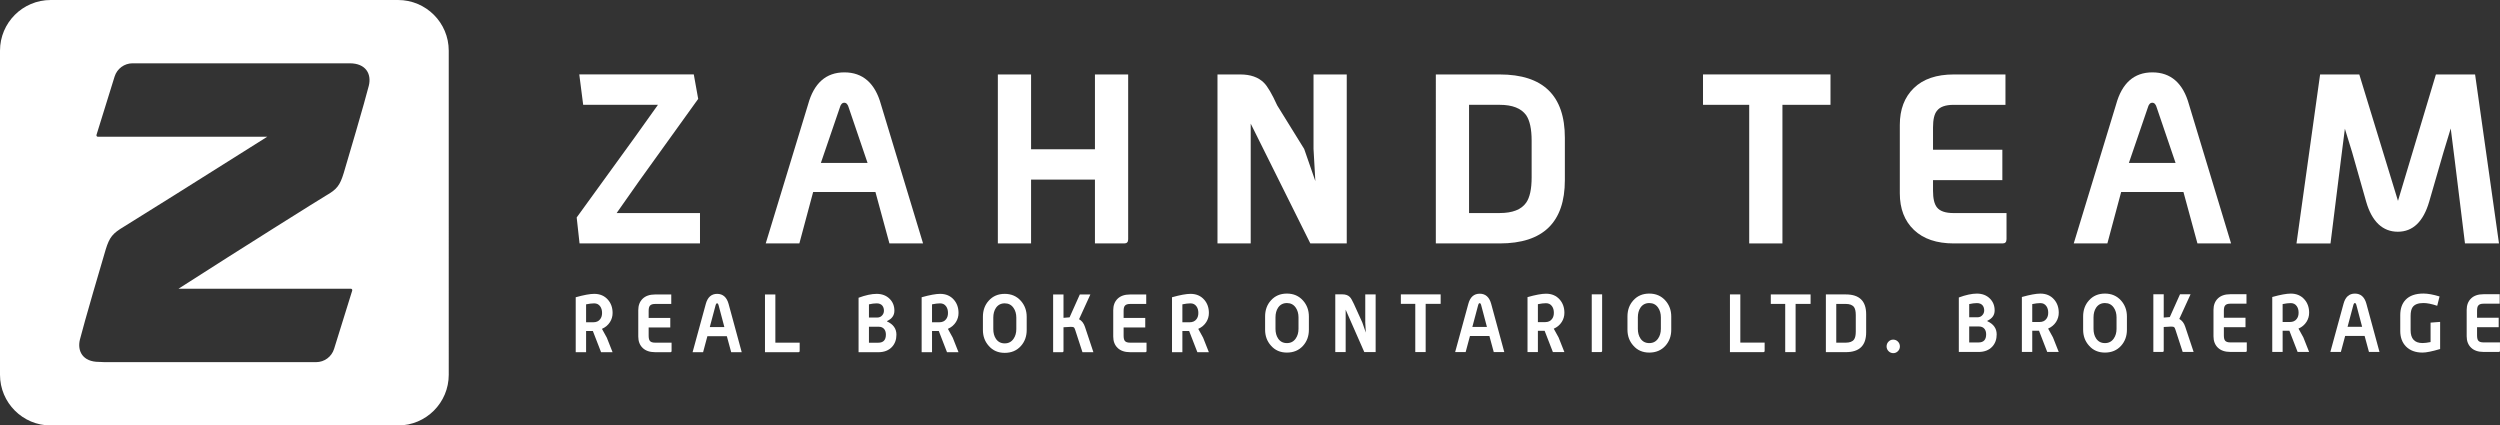 <?xml version="1.0" encoding="UTF-8"?><svg id="Layer_1" xmlns="http://www.w3.org/2000/svg" viewBox="0 0 970.71 165.2"><rect x="0" y="0" width="970.71" height="165.2" fill="#333333" stroke="none"/><defs><style>.cls-1{fill:#fff;}</style></defs><path class="cls-1" d="m154.55,0H19.69C8.82,0,0,8.81,0,19.68v125.83c0,10.87,8.82,19.69,19.69,19.69h134.86c10.88,0,19.69-8.82,19.69-19.69V19.68C174.24,8.81,165.43,0,154.55,0Zm-11.34,33.26c-1.39,5.63-8.7,30.52-9.74,33.9-1.5,4.89-2.67,6.36-6.89,8.78-1.99,1.14-32.75,20.43-57.26,36.16h66.9c.38,0,.65.37.54.73l-7.04,22.64c-.95,3.06-3.77,5.14-6.97,5.14H40.51c-.7,0-1.35-.03-1.95-.09h-.11c-6.33,0-8.51-4.21-7.42-8.67,1.39-5.63,8.96-31.56,10-34.94,1.5-4.89,2.73-6.29,7.1-8.91,2.59-1.56,31.77-19.82,55.63-34.9H38.01c-.39,0-.66-.37-.54-.74l7.03-22.64c.95-3.05,3.78-5.14,6.98-5.14h84.31c6.33,0,8.52,4.21,7.42,8.68Z"/><path class="cls-1" d="m271.81,94.52h-46.78l-1.11-10.08,22.78-31.44,8.77-12.3h-29.03l-1.51-11.8h44.46l1.71,9.5-23.01,32.01-8.65,12.31h32.36v11.79Z"/><path class="cls-1" d="m358.41,94.52h-13.06l-5.43-19.96h-24.19l-5.35,19.96h-13.06l16.43-53.92c2.28-8.33,6.99-12.5,14.11-12.5s11.93,4.17,14.22,12.5l16.33,53.92Zm-21.55-31.25l-7.27-21.36c-.35-1.34-.94-2.02-1.77-2.02s-1.42.66-1.77,1.99l-7.32,21.39h18.14Z"/><path class="cls-1" d="m438.05,92.91c0,1.08-.5,1.61-1.51,1.61h-11.39v-24.78h-24.8v24.78h-12.9V28.91h12.9v29.04h24.8v-29.04h12.9v64Z"/><path class="cls-1" d="m522.93,94.52h-14.15l-23.15-46.52v46.52h-12.9V28.91h8.87c3.97,0,7.02,1.08,9.17,3.23,1.41,1.41,3.12,4.33,5.14,8.77l10.48,16.92,4.34,12.5-.71-12.5v-28.92h12.9v65.61Z"/><path class="cls-1" d="m607.61,69.92c0,16.4-8.44,24.6-25.3,24.6h-24.8V28.91h24.8c16.87,0,25.3,8.2,25.3,24.6v16.42Zm-12.9-1.01v-14.3c0-4.5-.71-7.8-2.12-9.88-1.95-2.69-5.38-4.03-10.28-4.03h-11.9v42.02h11.9c4.97,0,8.4-1.34,10.28-4.03,1.41-2.02,2.12-5.28,2.12-9.78Z"/><path class="cls-1" d="m710.74,40.7h-18.65v53.82h-12.9v-53.82h-17.94v-11.8h49.5v11.8Z"/><path class="cls-1" d="m779.09,92.91c0,1.08-.5,1.61-1.51,1.61h-18.95c-6.65,0-11.81-1.75-15.47-5.24-3.66-3.49-5.49-8.23-5.49-14.21v-26.6c0-5.98,1.81-10.74,5.44-14.27,3.63-3.53,8.8-5.29,15.52-5.29h20.06v11.8h-20.13c-3.17,0-5.33.77-6.48,2.32-1.01,1.21-1.52,3.36-1.52,6.45v8.67h26.92v11.79h-26.92v4.12c0,3.03.5,5.18,1.52,6.45,1.15,1.48,3.31,2.22,6.48,2.22h20.54v10.18Z"/><path class="cls-1" d="m866.29,94.52h-13.06l-5.43-19.96h-24.19l-5.35,19.96h-13.06l16.43-53.92c2.28-8.33,6.99-12.5,14.11-12.5s11.93,4.17,14.22,12.5l16.33,53.92Zm-21.55-31.25l-7.27-21.36c-.35-1.34-.94-2.02-1.77-2.02s-1.42.66-1.77,1.99l-7.32,21.39h18.14Z"/><path class="cls-1" d="m970.33,94.52h-13.22l-4.02-32.66-1.51-11.98-2.82,9.26-5.54,19.15c-2.28,7.8-6.35,11.69-12.19,11.69s-10.07-3.9-12.29-11.69l-5.44-19.15-2.82-9.16-1.51,11.89-4.07,32.66h-13.21l9.17-65.61h15.22l15.02,49.08,14.72-49.08h15.22l9.28,65.61Z"/><path class="cls-1" d="m685.18,136.22c0,.34-.16.5-.47.5h-13v-22.41h4.03v18.72h9.44v3.18Z"/><path class="cls-1" d="m237.86,136.76h-4.47l-3.2-8.25h-2.62v8.25h-4.03v-21.34c3.15-.88,5.54-1.32,7.18-1.32,2.22,0,4,.76,5.32,2.27,1.22,1.38,1.82,3.11,1.82,5.16,0,1.28-.34,2.45-1.01,3.52-.73,1.15-1.77,2.04-3.12,2.64l1.89,3.43,2.23,5.63Zm-4.09-15.23c0-1.05-.24-1.91-.73-2.58-.55-.78-1.33-1.16-2.34-1.16-.87,0-1.91.13-3.13.38v6.96h2.81c1.18,0,2.07-.4,2.66-1.2.49-.63.73-1.43.73-2.39Z"/><path class="cls-1" d="m607.43,136.7h-4.47l-3.2-8.25h-2.62v8.25h-4.03v-21.34c3.15-.88,5.54-1.32,7.18-1.32,2.22,0,4,.76,5.32,2.27,1.22,1.38,1.82,3.11,1.82,5.16,0,1.28-.34,2.45-1.01,3.52-.73,1.15-1.77,2.04-3.12,2.64l1.89,3.43,2.23,5.63Zm-4.09-15.23c0-1.05-.24-1.91-.73-2.58-.55-.78-1.33-1.16-2.34-1.16-.87,0-1.91.13-3.13.38v6.96h2.81c1.18,0,2.07-.4,2.66-1.2.49-.63.73-1.43.73-2.39Z"/><path class="cls-1" d="m260.77,136.25c0,.34-.16.5-.47.5h-5.92c-2.08,0-3.69-.55-4.83-1.64-1.14-1.09-1.72-2.57-1.72-4.44v-10.23c0-1.87.57-3.35,1.7-4.45,1.13-1.1,2.75-1.65,4.85-1.65h6.26v3.68h-6.29c-.99,0-1.66.24-2.02.72-.32.38-.47,1.05-.47,2.01v2.71h8.4v3.68h-8.4v3.21c0,.94.16,1.62.47,2.01.36.46,1.03.69,2.02.69h6.41v3.18Z"/><path class="cls-1" d="m287.99,136.76h-4.08l-1.69-6.23h-7.55l-1.67,6.23h-4.08l5.13-18.76c.71-2.6,2.18-3.9,4.41-3.9s3.72,1.3,4.44,3.9l5.1,18.76Zm-6.73-9.76l-2.27-8.59c-.11-.42-.29-.63-.55-.63s-.44.21-.55.62l-2.29,8.6h5.66Z"/><path class="cls-1" d="m584.08,136.7h-4.08l-1.69-6.23h-7.55l-1.67,6.23h-4.08l5.13-18.76c.71-2.6,2.18-3.9,4.41-3.9s3.72,1.3,4.44,3.9l5.1,18.76Zm-6.73-9.76l-2.27-8.59c-.11-.42-.29-.63-.55-.63s-.44.21-.55.62l-2.29,8.6h5.66Z"/><path class="cls-1" d="m310.5,136.25c0,.34-.16.5-.47.5h-13v-22.41h4.03v18.72h9.44v3.18Z"/><path class="cls-1" d="m703.02,118h-5.82v18.72h-4.03v-18.72h-5.6v-3.68h15.45v3.68Z"/><path class="cls-1" d="m559.38,117.98h-5.82v18.72h-4.03v-18.72h-5.6v-3.68h15.45v3.68Z"/><path class="cls-1" d="m724.6,129.05c0,5.12-2.63,7.68-7.9,7.68h-7.74v-22.41h7.74c5.27,0,7.9,2.56,7.9,7.68v7.05Zm-4.03-.31v-6.39c0-1.41-.22-2.43-.66-3.08-.61-.84-1.68-1.26-3.21-1.26h-3.71v15.04h3.71c1.55,0,2.62-.42,3.21-1.26.44-.63.66-1.65.66-3.05Z"/><path class="cls-1" d="m622.08,136.2c0,.34-.16.5-.47.5h-3.56v-22.41h4.03v21.9Z"/><path class="cls-1" d="m534.15,136.7h-4.42l-7.23-16.45v16.45h-4.03v-22.41h2.77c1.24,0,2.19.34,2.86,1.01.44.44.98,1.35,1.61,2.74l3.27,7.21,1.35,3.9-.22-3.9v-10.95h4.03v22.41Z"/><path class="cls-1" d="m737.7,134.51c0,.71-.25,1.33-.76,1.84-.5.51-1.11.77-1.82.77s-1.32-.26-1.83-.77c-.5-.51-.76-1.13-.76-1.84s.25-1.36.76-1.87c.5-.51,1.1-.77,1.79-.77.73,0,1.35.26,1.86.77.5.51.76,1.14.76,1.87Z"/><path class="cls-1" d="m508.22,128.03c0,2.48-.76,4.55-2.27,6.23-1.59,1.76-3.68,2.64-6.26,2.64s-4.63-.9-6.2-2.71c-1.51-1.68-2.27-3.73-2.27-6.17v-5.13c0-2.52.76-4.61,2.27-6.26,1.57-1.76,3.64-2.64,6.2-2.64s4.65.9,6.26,2.71c1.51,1.7,2.27,3.77,2.27,6.2v5.13Zm-4.03-.35v-4.44c0-1.49-.36-2.75-1.07-3.78-.82-1.2-1.96-1.79-3.43-1.79s-2.63.6-3.43,1.79c-.67,1.01-1.01,2.27-1.01,3.78v4.44c0,1.49.34,2.74,1.01,3.75.8,1.2,1.94,1.79,3.43,1.79s2.61-.6,3.43-1.79c.71-1.03,1.07-2.28,1.07-3.75Z"/><path class="cls-1" d="m648.92,128.03c0,2.48-.76,4.55-2.27,6.23-1.59,1.76-3.68,2.64-6.26,2.64s-4.63-.9-6.2-2.71c-1.51-1.68-2.27-3.73-2.27-6.17v-5.13c0-2.52.76-4.61,2.27-6.26,1.57-1.76,3.64-2.64,6.2-2.64s4.65.9,6.26,2.71c1.51,1.7,2.27,3.77,2.27,6.2v5.13Zm-4.03-.35v-4.44c0-1.49-.36-2.75-1.07-3.78-.82-1.2-1.96-1.79-3.43-1.79s-2.63.6-3.43,1.79c-.67,1.01-1.01,2.27-1.01,3.78v4.44c0,1.49.34,2.74,1.01,3.75.8,1.2,1.94,1.79,3.43,1.79s2.61-.6,3.43-1.79c.71-1.03,1.07-2.28,1.07-3.75Z"/><path class="cls-1" d="m348.07,129.93c0,1.95-.58,3.55-1.73,4.78-1.28,1.36-3.05,2.05-5.32,2.05h-7.65v-21.15c2.73-1.01,5.07-1.51,7.02-1.51,2.08,0,3.77.65,5.07,1.95,1.22,1.22,1.82,2.75,1.82,4.59s-.95,3.13-2.86,4.03v.13c2.43,1.11,3.65,2.82,3.65,5.13Zm-4.85-9.28c0-.78-.2-1.43-.6-1.95-.5-.61-1.25-.91-2.23-.91-.88,0-1.88.13-2.99.38v5.13h3.18c.84,0,1.5-.29,1.98-.88.44-.5.66-1.09.66-1.76Zm.76,9.28c0-.84-.2-1.53-.6-2.08-.5-.65-1.22-.98-2.14-.98h-3.84v6.2h3.62c1.97,0,2.96-1.05,2.96-3.15Z"/><path class="cls-1" d="m372.18,136.76h-4.47l-3.2-8.25h-2.62v8.25h-4.03v-21.34c3.15-.88,5.54-1.32,7.18-1.32,2.22,0,4,.76,5.32,2.27,1.22,1.38,1.82,3.11,1.82,5.16,0,1.28-.34,2.45-1.01,3.52-.73,1.15-1.77,2.04-3.12,2.64l1.89,3.43,2.23,5.63Zm-4.09-15.23c0-1.05-.24-1.91-.73-2.58-.55-.78-1.33-1.16-2.34-1.16-.87,0-1.91.13-3.13.38v6.96h2.81c1.18,0,2.07-.4,2.66-1.2.49-.63.73-1.43.73-2.39Z"/><path class="cls-1" d="m398.65,128.14c0,2.48-.76,4.55-2.27,6.23-1.59,1.76-3.68,2.64-6.26,2.64s-4.63-.9-6.2-2.71c-1.51-1.68-2.27-3.73-2.27-6.17v-5.13c0-2.52.76-4.61,2.27-6.26,1.57-1.76,3.64-2.64,6.2-2.64s4.65.9,6.26,2.71c1.51,1.7,2.27,3.77,2.27,6.2v5.13Zm-4.03-.35v-4.44c0-1.49-.36-2.75-1.07-3.78-.82-1.2-1.96-1.79-3.43-1.79s-2.63.6-3.43,1.79c-.67,1.01-1.01,2.27-1.01,3.78v4.44c0,1.49.34,2.74,1.01,3.75.8,1.2,1.94,1.79,3.43,1.79s2.61-.6,3.43-1.79c.71-1.03,1.07-2.28,1.07-3.75Z"/><path class="cls-1" d="m424.55,136.76h-4.25l-2.82-8.65c-.15-.46-.29-.77-.44-.92-.25-.21-.66-.3-1.23-.28l-2.87.16v9.19c0,.34-.16.5-.47.5h-3.56v-22.41h4.03v9.06l2.36-.19,3.97-8.87h4.1l-4.39,9.6c1.07.59,1.84,1.58,2.3,2.99l3.27,9.82Z"/><path class="cls-1" d="m445.19,136.25c0,.34-.16.5-.47.5h-5.92c-2.08,0-3.69-.55-4.83-1.64-1.14-1.09-1.72-2.57-1.72-4.44v-10.23c0-1.87.57-3.35,1.7-4.45,1.13-1.1,2.75-1.65,4.85-1.65h6.26v3.68h-6.29c-.99,0-1.66.24-2.02.72-.32.38-.47,1.05-.47,2.01v2.71h8.4v3.68h-8.4v3.21c0,.94.16,1.62.47,2.01.36.46,1.03.69,2.02.69h6.41v3.18Z"/><path class="cls-1" d="m469.39,136.76h-4.47l-3.2-8.25h-2.62v8.25h-4.03v-21.34c3.15-.88,5.54-1.32,7.18-1.32,2.22,0,4,.76,5.32,2.27,1.22,1.38,1.82,3.11,1.82,5.16,0,1.28-.34,2.45-1.01,3.52-.73,1.15-1.77,2.04-3.12,2.64l1.89,3.43,2.23,5.63Zm-4.09-15.23c0-1.05-.24-1.91-.73-2.58-.55-.78-1.33-1.16-2.34-1.16-.87,0-1.91.13-3.13.38v6.96h2.81c1.18,0,2.07-.4,2.66-1.2.49-.63.73-1.43.73-2.39Z"/><path class="cls-1" d="m775.28,129.83c0,1.95-.58,3.55-1.73,4.78-1.28,1.36-3.05,2.05-5.32,2.05h-7.65v-21.15c2.73-1.01,5.07-1.51,7.02-1.51,2.08,0,3.77.65,5.07,1.95,1.22,1.22,1.82,2.75,1.82,4.59s-.95,3.13-2.86,4.03v.13c2.43,1.11,3.65,2.82,3.65,5.13Zm-4.85-9.28c0-.78-.2-1.43-.6-1.95-.5-.61-1.25-.91-2.23-.91-.88,0-1.88.13-2.99.38v5.13h3.18c.84,0,1.5-.29,1.98-.88.44-.5.66-1.09.66-1.76Zm.76,9.28c0-.84-.2-1.53-.6-2.08-.5-.65-1.22-.98-2.14-.98h-3.84v6.2h3.62c1.97,0,2.96-1.05,2.96-3.15Z"/><path class="cls-1" d="m799.38,136.66h-4.47l-3.2-8.25h-2.62v8.25h-4.03v-21.34c3.15-.88,5.54-1.32,7.18-1.32,2.22,0,4,.76,5.32,2.27,1.22,1.38,1.82,3.11,1.82,5.16,0,1.28-.34,2.45-1.01,3.52-.73,1.15-1.77,2.04-3.12,2.64l1.89,3.43,2.23,5.63Zm-4.09-15.23c0-1.05-.24-1.91-.73-2.58-.55-.78-1.33-1.16-2.34-1.16-.87,0-1.91.13-3.13.38v6.96h2.81c1.18,0,2.07-.4,2.66-1.2.49-.63.73-1.43.73-2.39Z"/><path class="cls-1" d="m825.85,128.03c0,2.48-.76,4.55-2.27,6.23-1.59,1.76-3.68,2.64-6.26,2.64s-4.63-.9-6.2-2.71c-1.51-1.68-2.27-3.73-2.27-6.17v-5.13c0-2.52.76-4.61,2.27-6.26,1.57-1.76,3.64-2.64,6.2-2.64s4.65.9,6.26,2.71c1.51,1.7,2.27,3.77,2.27,6.2v5.13Zm-4.03-.35v-4.44c0-1.49-.36-2.75-1.07-3.78-.82-1.2-1.96-1.79-3.43-1.79s-2.63.6-3.43,1.79c-.67,1.01-1.01,2.27-1.01,3.78v4.44c0,1.49.34,2.74,1.01,3.75.8,1.2,1.94,1.79,3.43,1.79s2.61-.6,3.43-1.79c.71-1.03,1.07-2.28,1.07-3.75Z"/><path class="cls-1" d="m851.75,136.66h-4.25l-2.82-8.65c-.15-.46-.29-.77-.44-.92-.25-.21-.66-.3-1.23-.28l-2.87.16v9.19c0,.34-.16.5-.47.5h-3.56v-22.41h4.03v9.06l2.36-.19,3.97-8.87h4.1l-4.39,9.6c1.07.59,1.84,1.58,2.3,2.99l3.27,9.82Z"/><path class="cls-1" d="m872.4,136.15c0,.34-.16.5-.47.5h-5.92c-2.08,0-3.69-.55-4.83-1.64-1.14-1.09-1.72-2.57-1.72-4.44v-10.23c0-1.87.57-3.35,1.7-4.45,1.13-1.1,2.75-1.65,4.85-1.65h6.26v3.68h-6.29c-.99,0-1.66.24-2.02.72-.32.38-.47,1.05-.47,2.01v2.71h8.4v3.68h-8.4v3.21c0,.94.16,1.62.47,2.01.36.46,1.03.69,2.02.69h6.41v3.18Z"/><path class="cls-1" d="m896.6,136.66h-4.47l-3.2-8.25h-2.62v8.25h-4.03v-21.34c3.15-.88,5.54-1.32,7.18-1.32,2.22,0,4,.76,5.32,2.27,1.22,1.38,1.82,3.11,1.82,5.16,0,1.28-.34,2.45-1.01,3.52-.73,1.15-1.77,2.04-3.12,2.64l1.89,3.43,2.23,5.63Zm-4.09-15.23c0-1.05-.24-1.91-.73-2.58-.55-.78-1.33-1.16-2.34-1.16-.87,0-1.91.13-3.13.38v6.96h2.81c1.18,0,2.07-.4,2.66-1.2.49-.63.73-1.43.73-2.39Z"/><path class="cls-1" d="m923.91,136.66h-4.08l-1.69-6.23h-7.55l-1.67,6.23h-4.08l5.13-18.76c.71-2.6,2.18-3.9,4.41-3.9s3.72,1.3,4.44,3.9l5.1,18.76Zm-6.73-9.76l-2.27-8.59c-.11-.42-.29-.63-.55-.63s-.44.21-.55.62l-2.29,8.6h5.66Z"/><path class="cls-1" d="m947.46,135.52c-3.11.92-5.38,1.38-6.83,1.38-2.73,0-4.88-.8-6.45-2.39-1.47-1.53-2.2-3.53-2.2-5.98v-6.17c0-2.5.68-4.47,2.04-5.92,1.55-1.64,3.87-2.46,6.96-2.46,1.7,0,3.79.38,6.26,1.13l-.91,3.62c-2.12-.71-3.9-1.07-5.35-1.07-2.06,0-3.46.55-4.22,1.64-.5.74-.76,1.86-.76,3.37v5.52c0,3.34,1.54,5.01,4.63,5.01.82,0,1.86-.13,3.12-.38v-7.55l3.71-.28v10.51Z"/><path class="cls-1" d="m970.71,136.15c0,.34-.16.5-.47.5h-5.92c-2.08,0-3.69-.55-4.83-1.64-1.14-1.09-1.72-2.57-1.72-4.44v-10.23c0-1.87.57-3.35,1.7-4.45,1.13-1.1,2.75-1.65,4.85-1.65h6.26v3.68h-6.29c-.99,0-1.66.24-2.02.72-.32.38-.47,1.05-.47,2.01v2.71h8.4v3.68h-8.4v3.21c0,.94.16,1.62.47,2.01.36.46,1.03.69,2.02.69h6.41v3.18Z"/></svg>